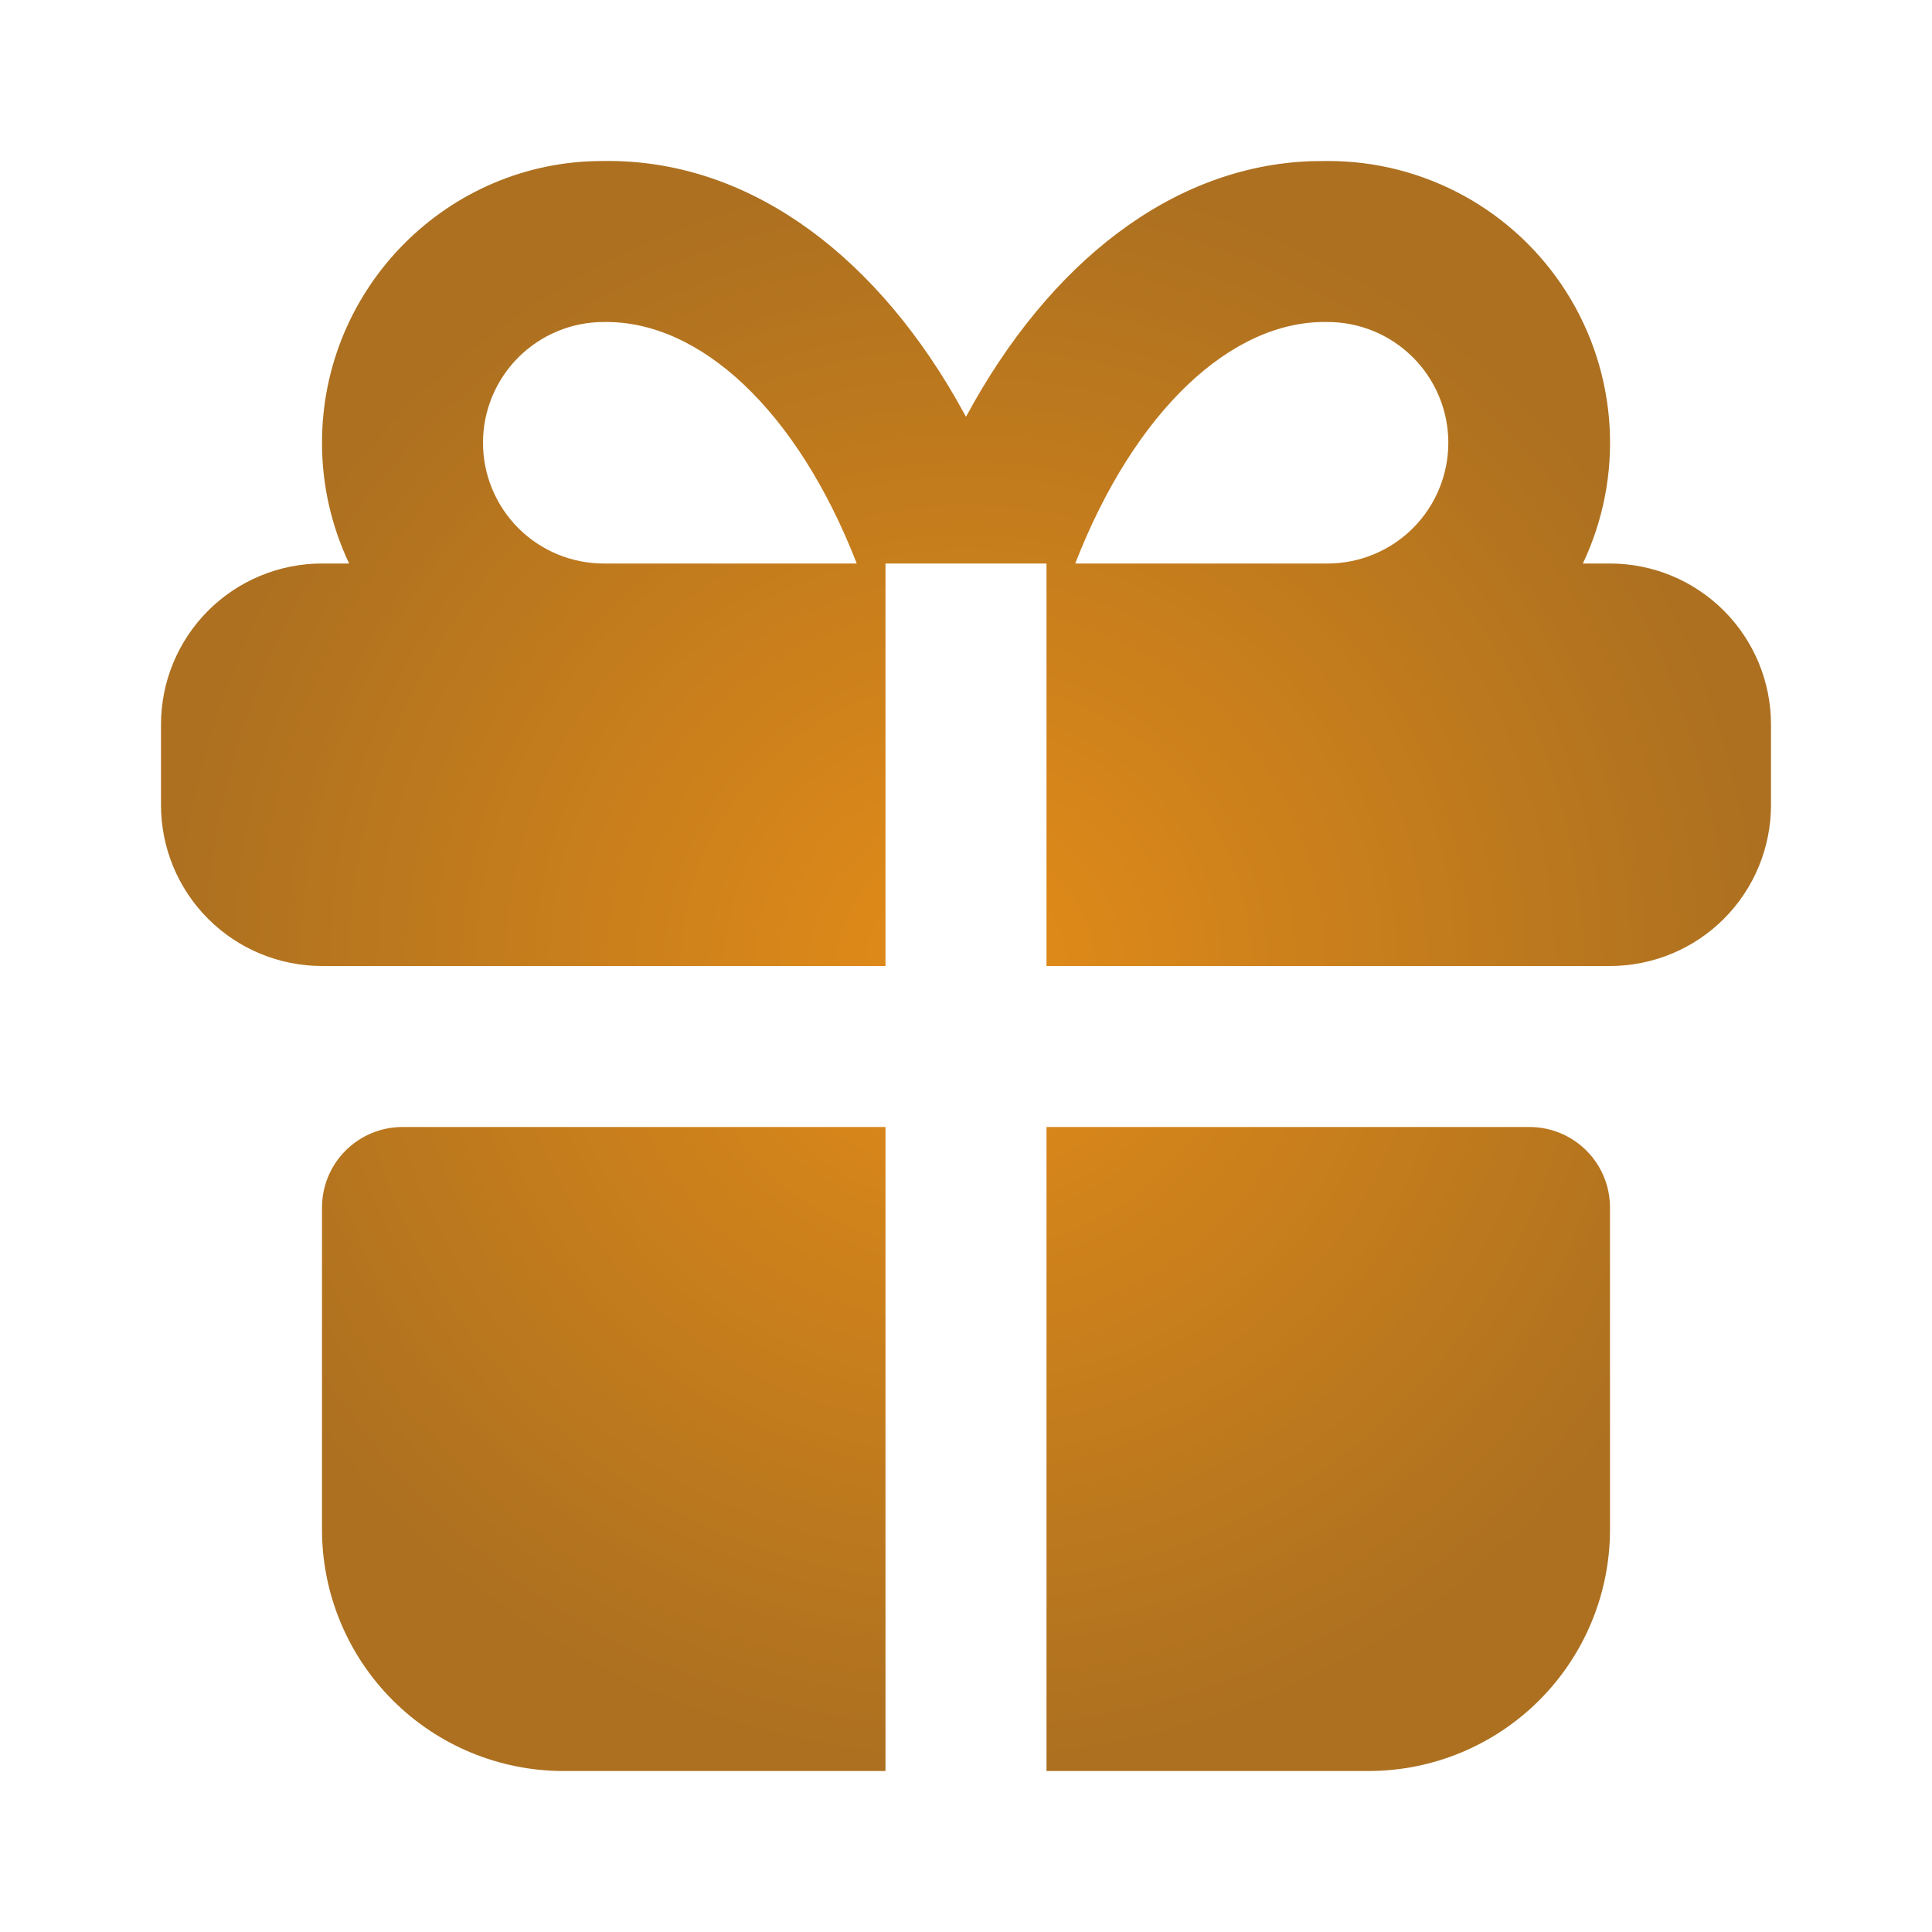 <?xml version="1.0" encoding="UTF-8"?> <svg xmlns="http://www.w3.org/2000/svg" width="125" height="125" viewBox="0 0 125 125" fill="none"><path d="M57.291 72.917V114.584H36.458C32.314 114.584 28.34 112.938 25.41 110.007C22.479 107.077 20.833 103.103 20.833 98.959V78.125C20.833 76.744 21.382 75.419 22.359 74.443C23.335 73.466 24.66 72.917 26.041 72.917H57.291ZM98.958 72.917C100.34 72.917 101.664 73.466 102.641 74.443C103.618 75.419 104.166 76.744 104.166 78.125V98.959C104.166 103.103 102.52 107.077 99.59 110.007C96.66 112.938 92.686 114.584 88.541 114.584H67.708V72.917H98.958ZM85.937 10.417C89.013 10.416 92.039 11.194 94.733 12.677C97.427 14.161 99.702 16.302 101.347 18.901C102.991 21.5 103.951 24.473 104.137 27.543C104.323 30.613 103.729 33.68 102.411 36.459H104.166C106.929 36.459 109.579 37.556 111.532 39.51C113.486 41.463 114.583 44.113 114.583 46.876V52.084C114.583 54.846 113.486 57.496 111.532 59.45C109.579 61.403 106.929 62.5 104.166 62.5H67.708V36.459H57.291V62.5H20.833C18.07 62.5 15.421 61.403 13.467 59.45C11.514 57.496 10.416 54.846 10.416 52.084V46.876C10.416 44.113 11.514 41.463 13.467 39.51C15.421 37.556 18.07 36.459 20.833 36.459H22.588C21.431 34.017 20.832 31.348 20.833 28.646C20.833 18.579 28.995 10.417 38.974 10.417C48.114 10.261 56.224 16.105 61.791 25.698L62.5 26.964C67.88 16.995 75.833 10.745 84.849 10.428L85.937 10.417ZM39.062 20.834C36.99 20.834 35.003 21.657 33.538 23.122C32.073 24.587 31.25 26.574 31.25 28.646C31.25 30.718 32.073 32.705 33.538 34.171C35.003 35.636 36.99 36.459 39.062 36.459H55.432C51.573 26.537 45.281 20.73 39.062 20.834ZM85.849 20.834C79.703 20.73 73.427 26.542 69.567 36.459H85.937C88.009 36.447 89.992 35.613 91.449 34.139C92.906 32.666 93.717 30.674 93.706 28.602C93.694 26.53 92.859 24.547 91.386 23.091C89.913 21.634 87.921 20.822 85.849 20.834Z" fill="url(#paint0_radial_172_21)"></path><defs><radialGradient id="paint0_radial_172_21" cx="0" cy="0" r="1" gradientUnits="userSpaceOnUse" gradientTransform="translate(62.5 62.499) rotate(90) scale(52.085 52.083)"><stop stop-color="#E38C18"></stop><stop offset="1" stop-color="#AC7020"></stop></radialGradient></defs></svg> 